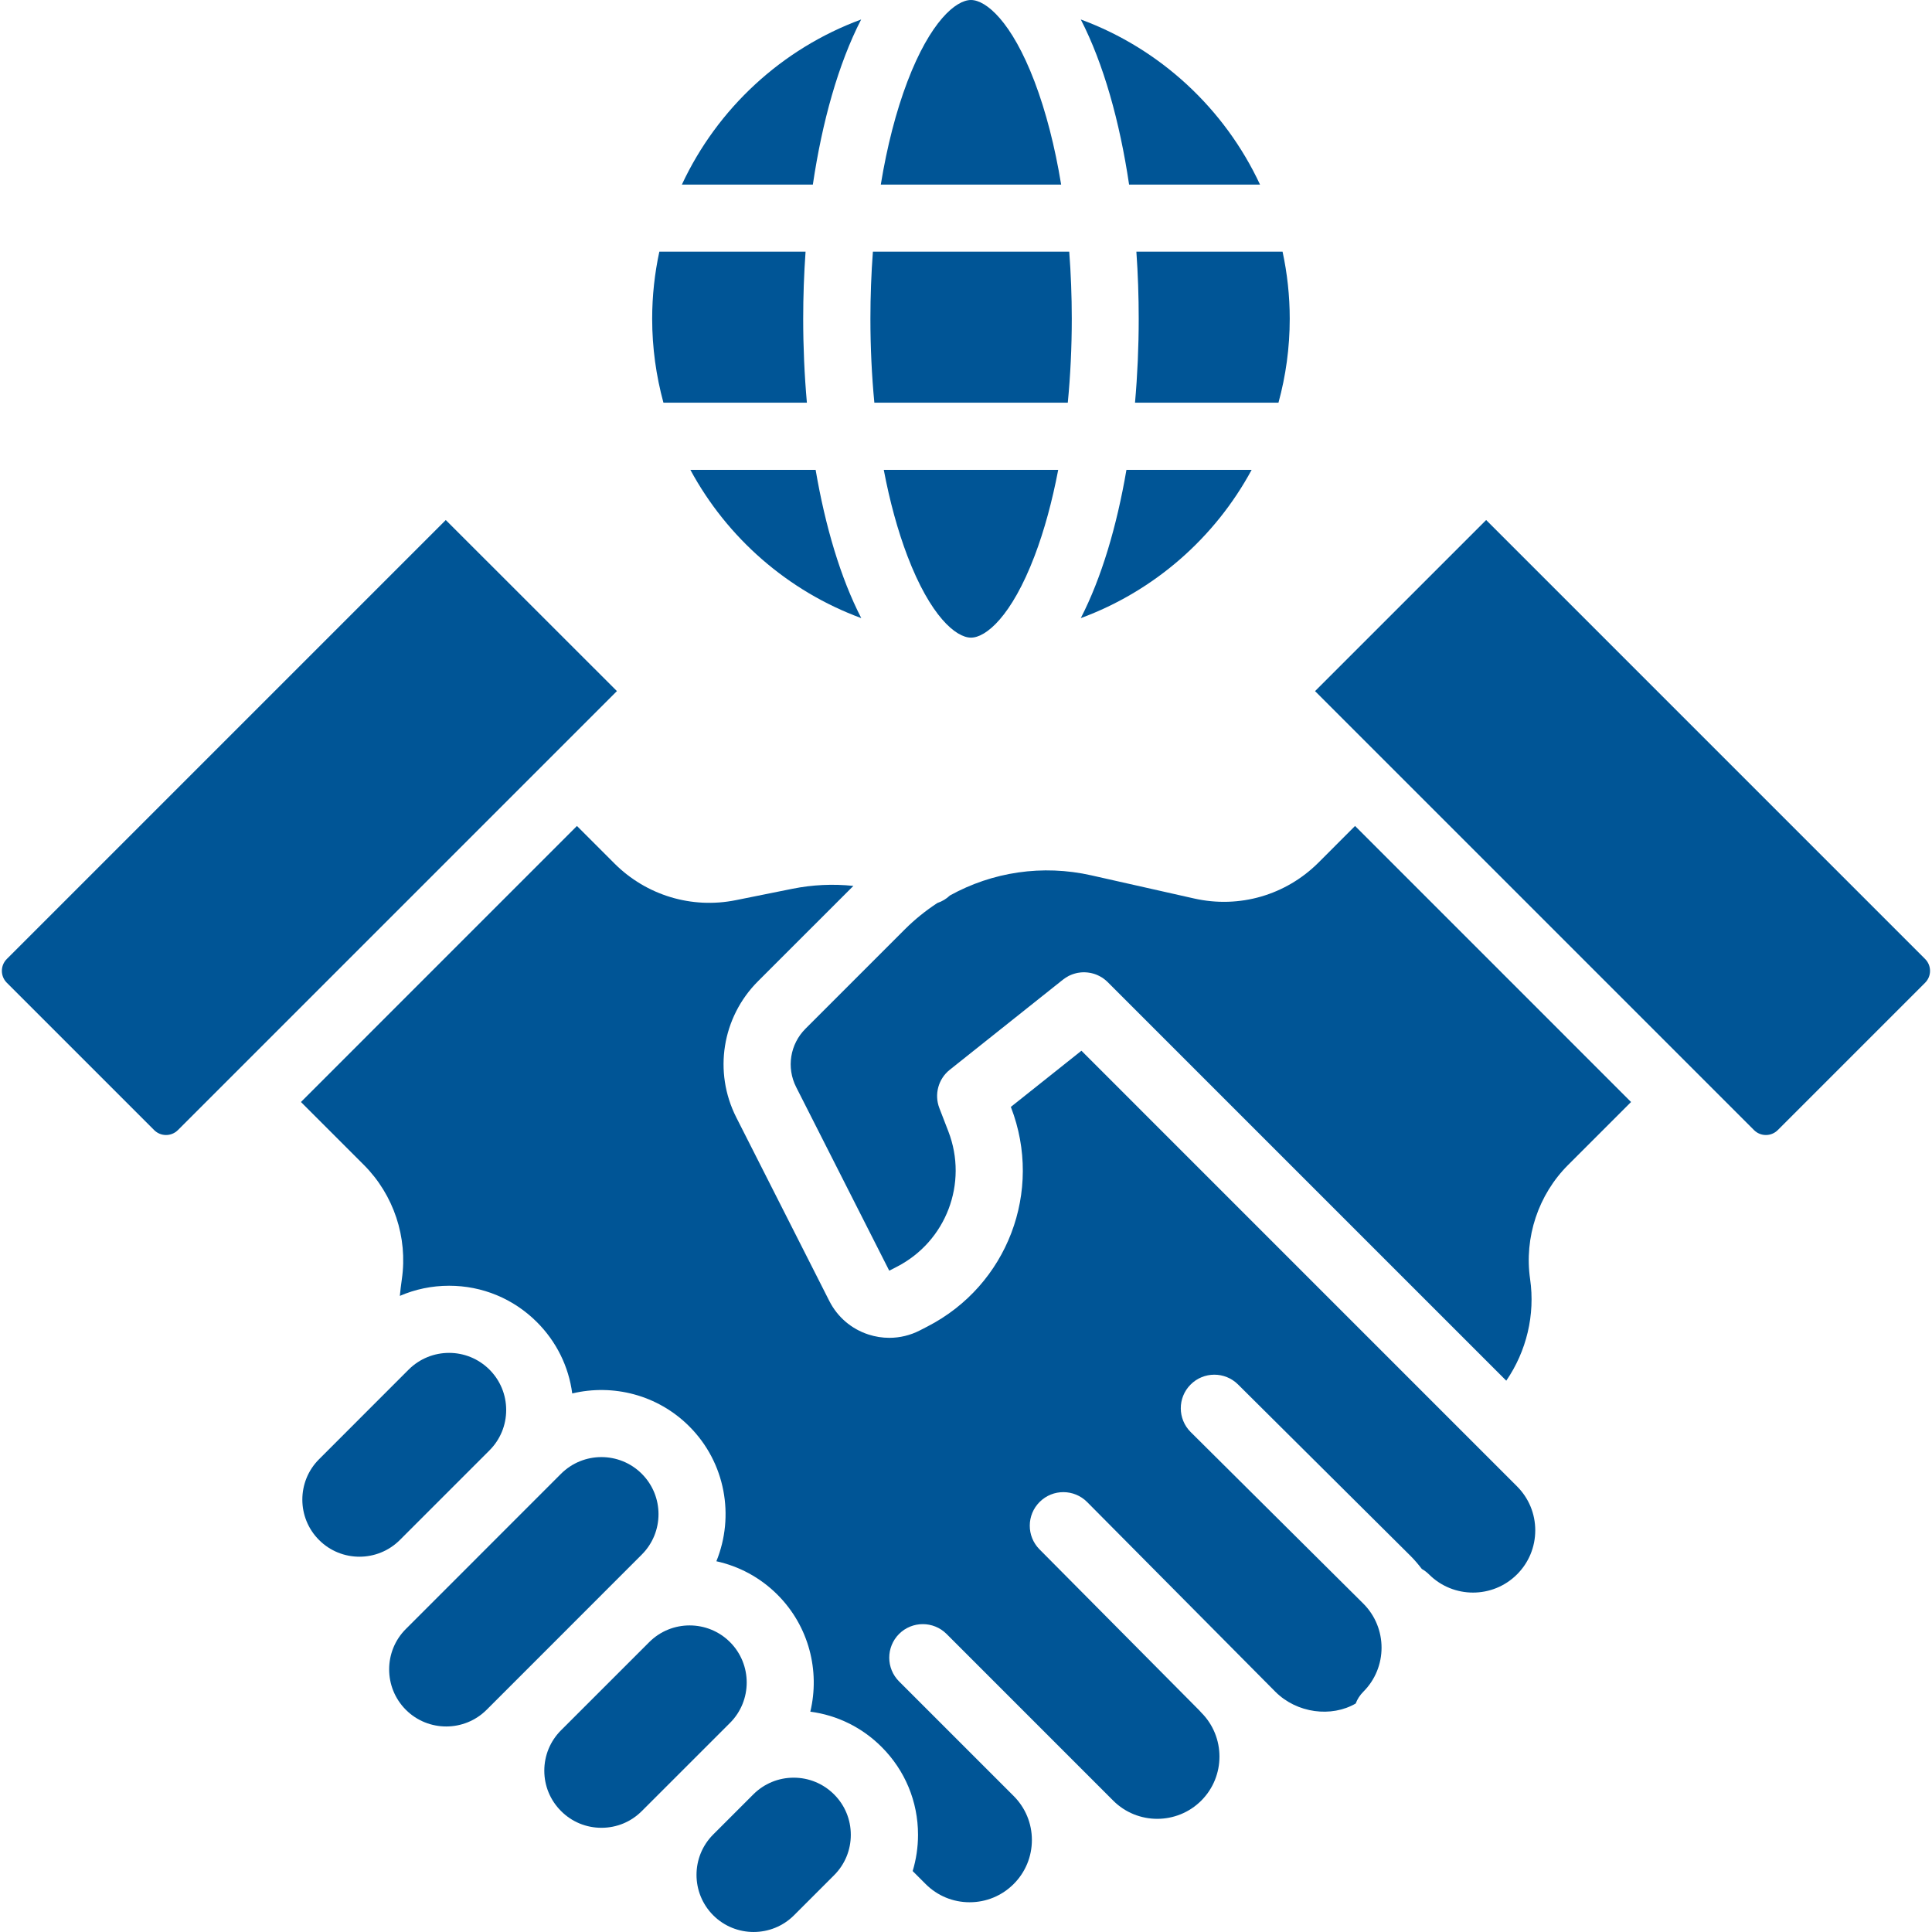 <svg width="48" height="48" viewBox="0 0 48 48" fill="none" xmlns="http://www.w3.org/2000/svg">
<g clip-path="url(#clip0_10176_31716)">
<path d="M19.727 47.585L20.723 46.589L20.723 46.589C20.991 46.321 21.138 45.965 21.138 45.586C21.138 45.206 20.991 44.85 20.723 44.582C20.454 44.314 20.098 44.166 19.719 44.166C19.34 44.166 18.983 44.314 18.715 44.582L17.718 45.579C17.166 46.132 17.167 47.032 17.72 47.585C18.273 48.138 19.174 48.138 19.727 47.585Z" fill="#005596"/>
<path d="M14.943 45.411C15.322 45.411 15.678 45.264 15.946 44.995L18.137 42.805C18.69 42.252 18.69 41.351 18.137 40.798C17.86 40.521 17.497 40.383 17.133 40.383C16.77 40.383 16.407 40.521 16.13 40.798L13.939 42.988C13.671 43.256 13.523 43.613 13.523 43.992C13.523 44.371 13.671 44.727 13.939 44.995C14.207 45.264 14.564 45.411 14.943 45.411Z" fill="#005596"/>
<path d="M30.758 34.396L35.049 38.661C35.15 38.762 35.24 38.87 35.325 38.98C35.388 39.016 35.448 39.061 35.503 39.115C36.106 39.718 37.087 39.718 37.69 39.115C37.982 38.823 38.143 38.434 38.143 38.021C38.143 37.608 37.982 37.22 37.69 36.928L26.868 26.105L25.114 27.501L25.118 27.511C25.921 29.594 25.029 31.935 23.043 32.956L22.855 33.053C22.616 33.176 22.356 33.238 22.095 33.238C21.922 33.238 21.748 33.211 21.578 33.156C21.153 33.018 20.808 32.723 20.605 32.324L18.293 27.762C17.721 26.634 17.938 25.274 18.832 24.379L21.202 22.01C20.699 21.957 20.189 21.98 19.684 22.082L18.283 22.364C17.186 22.586 16.058 22.245 15.266 21.453L14.334 20.521L7.477 27.379L9.042 28.944C9.781 29.684 10.134 30.743 9.984 31.779C9.962 31.934 9.945 32.071 9.934 32.196C10.315 32.031 10.73 31.944 11.158 31.944C11.982 31.944 12.757 32.265 13.34 32.848C13.825 33.333 14.129 33.951 14.217 34.62C15.227 34.378 16.337 34.65 17.124 35.437C18.029 36.341 18.253 37.673 17.798 38.789C18.354 38.911 18.883 39.187 19.315 39.619C20.102 40.406 20.374 41.516 20.132 42.526C20.8 42.614 21.419 42.917 21.904 43.403C22.487 43.986 22.808 44.761 22.808 45.585C22.808 45.895 22.762 46.198 22.675 46.486L22.997 46.808C23.288 47.1 23.677 47.261 24.09 47.261C24.503 47.261 24.892 47.1 25.184 46.808C25.476 46.516 25.637 46.127 25.637 45.714C25.637 45.302 25.476 44.914 25.185 44.622L22.337 41.774C22.012 41.449 22.012 40.921 22.337 40.595C22.663 40.27 23.191 40.27 23.517 40.595L27.657 44.736C28.26 45.339 29.242 45.339 29.845 44.736C30.448 44.133 30.448 43.151 29.845 42.548C29.827 42.53 29.81 42.511 29.794 42.492L25.826 38.493C25.502 38.166 25.504 37.638 25.831 37.314C26.158 36.989 26.686 36.992 27.01 37.318L31.687 42.032C32.223 42.568 33.081 42.673 33.682 42.323C33.722 42.216 33.786 42.116 33.872 42.03C34.475 41.427 34.475 40.445 33.872 39.842L29.582 35.579C29.256 35.254 29.254 34.726 29.579 34.4C29.903 34.073 30.431 34.072 30.758 34.396Z" fill="#005596"/>
<path d="M12.16 36.035C12.428 35.767 12.576 35.41 12.576 35.031C12.576 34.652 12.428 34.295 12.16 34.027C11.883 33.751 11.52 33.612 11.157 33.612C10.793 33.612 10.43 33.751 10.153 34.027L9.931 34.249C9.93 34.251 9.929 34.252 9.927 34.253L7.927 36.254C7.373 36.807 7.373 37.708 7.927 38.261C8.48 38.815 9.381 38.814 9.934 38.261L12.16 36.035C12.16 36.035 12.16 36.035 12.16 36.035Z" fill="#005596"/>
<path d="M12.09 42.479L13.64 40.929L14.95 39.619C14.95 39.619 14.95 39.619 14.95 39.618L15.945 38.623C16.499 38.07 16.499 37.169 15.945 36.616C15.669 36.34 15.305 36.201 14.942 36.201C14.578 36.201 14.215 36.34 13.938 36.616L11.595 38.96L11.115 39.44C11.114 39.44 11.114 39.441 11.114 39.441L10.083 40.472C9.53 41.025 9.53 41.925 10.083 42.479C10.636 43.032 11.537 43.032 12.09 42.479Z" fill="#005596"/>
<path d="M40.523 27.379L33.666 20.521L32.76 21.428C31.947 22.241 30.791 22.576 29.669 22.323L27.115 21.748C25.899 21.474 24.657 21.663 23.6 22.248C23.511 22.333 23.405 22.396 23.29 22.434C23.001 22.623 22.729 22.841 22.479 23.091L20.012 25.558C19.628 25.942 19.535 26.524 19.78 27.008L22.093 31.57L22.281 31.473C23.507 30.843 24.058 29.397 23.562 28.11L23.338 27.53C23.207 27.19 23.312 26.804 23.597 26.578L26.404 24.343C26.405 24.343 26.405 24.343 26.405 24.343L26.412 24.337C26.419 24.332 26.426 24.327 26.433 24.322C26.448 24.311 26.463 24.3 26.478 24.29C26.486 24.284 26.495 24.28 26.504 24.275C26.519 24.266 26.534 24.256 26.549 24.248C26.56 24.243 26.571 24.238 26.581 24.233C26.595 24.227 26.609 24.22 26.623 24.215C26.636 24.21 26.649 24.206 26.661 24.201C26.674 24.197 26.687 24.192 26.7 24.189C26.713 24.185 26.727 24.182 26.741 24.178C26.754 24.176 26.766 24.172 26.778 24.17C26.792 24.168 26.806 24.166 26.821 24.164C26.833 24.162 26.845 24.16 26.858 24.159C26.871 24.158 26.885 24.158 26.899 24.157C26.912 24.157 26.925 24.156 26.938 24.156C26.951 24.156 26.964 24.157 26.977 24.158C26.991 24.159 27.005 24.159 27.018 24.161C27.03 24.162 27.042 24.164 27.054 24.166C27.069 24.168 27.083 24.17 27.098 24.173C27.109 24.175 27.12 24.178 27.131 24.181C27.146 24.185 27.161 24.188 27.176 24.193C27.187 24.196 27.198 24.201 27.209 24.204C27.223 24.209 27.237 24.214 27.251 24.22C27.263 24.225 27.275 24.231 27.286 24.236C27.299 24.242 27.312 24.248 27.324 24.255C27.337 24.262 27.35 24.27 27.363 24.277C27.373 24.284 27.384 24.29 27.394 24.296C27.408 24.306 27.421 24.316 27.435 24.326C27.443 24.333 27.452 24.339 27.46 24.346C27.473 24.357 27.486 24.369 27.499 24.38C27.506 24.387 27.513 24.393 27.52 24.4L37.423 34.303C37.925 33.572 38.144 32.667 38.015 31.779C37.866 30.743 38.218 29.684 38.958 28.944L40.523 27.379Z" fill="#005596"/>
<path d="M34.254 18.753C34.255 18.753 34.255 18.753 34.255 18.754L43.578 28.077C43.741 28.24 44.005 28.24 44.168 28.077L47.829 24.416C47.992 24.253 47.992 23.989 47.829 23.826L36.923 12.92L32.672 17.171L34.254 18.753C34.254 18.753 34.254 18.753 34.254 18.753Z" fill="#005596"/>
<path d="M3.83 28.077C3.993 28.24 4.257 28.24 4.42 28.077L15.326 17.171L15.326 17.171L15.327 17.17L11.075 12.92L7.206 16.789C7.206 16.79 7.205 16.79 7.204 16.791L0.169 23.826C0.006 23.989 0.006 24.253 0.169 24.416L3.83 28.077Z" fill="#005596"/>
<path d="M21.395 0.484C19.425 1.209 17.822 2.696 16.941 4.586H20.195C20.428 3.018 20.83 1.583 21.395 0.484Z" fill="#005596"/>
<path d="M31.305 4.586C30.424 2.696 28.821 1.209 26.852 0.484C27.417 1.583 27.819 3.018 28.052 4.586H31.305Z" fill="#005596"/>
<path d="M20.047 10.005C19.986 9.319 19.955 8.619 19.955 7.92C19.955 7.363 19.975 6.804 20.014 6.253H16.381C16.265 6.791 16.203 7.348 16.203 7.92C16.203 8.642 16.302 9.34 16.483 10.005H20.047Z" fill="#005596"/>
<path d="M31.097 11.673H27.986C27.746 13.077 27.366 14.357 26.852 15.357C28.674 14.686 30.184 13.363 31.097 11.673Z" fill="#005596"/>
<path d="M21.398 15.357C20.883 14.357 20.504 13.077 20.264 11.673H17.152C18.066 13.364 19.575 14.687 21.398 15.357Z" fill="#005596"/>
<path d="M25.703 2.027C25.133 0.531 24.496 0 24.123 0C23.751 0 23.114 0.531 22.544 2.027C22.261 2.772 22.038 3.64 21.883 4.586H26.364C26.209 3.64 25.986 2.772 25.703 2.027Z" fill="#005596"/>
<path d="M24.124 15.842C24.496 15.842 25.133 15.311 25.703 13.815C25.945 13.18 26.141 12.457 26.291 11.673H21.957C22.106 12.457 22.303 13.18 22.545 13.815C23.115 15.311 23.752 15.842 24.124 15.842Z" fill="#005596"/>
<path d="M28.291 7.92C28.291 8.619 28.26 9.319 28.199 10.005H31.763C31.945 9.34 32.043 8.642 32.043 7.92C32.043 7.348 31.981 6.791 31.865 6.253H28.233C28.272 6.804 28.291 7.363 28.291 7.92Z" fill="#005596"/>
<path d="M26.529 10.005C26.594 9.333 26.628 8.634 26.628 7.92C26.628 7.353 26.606 6.795 26.565 6.253H21.687C21.646 6.795 21.625 7.353 21.625 7.92C21.625 8.634 21.659 9.333 21.723 10.005H26.529Z" fill="#005596"/>
</g>
<defs>
<clipPath id="clip0_10176_31716">
<rect width="48" height="48" fill="white"/>
</clipPath>
</defs>
</svg>
